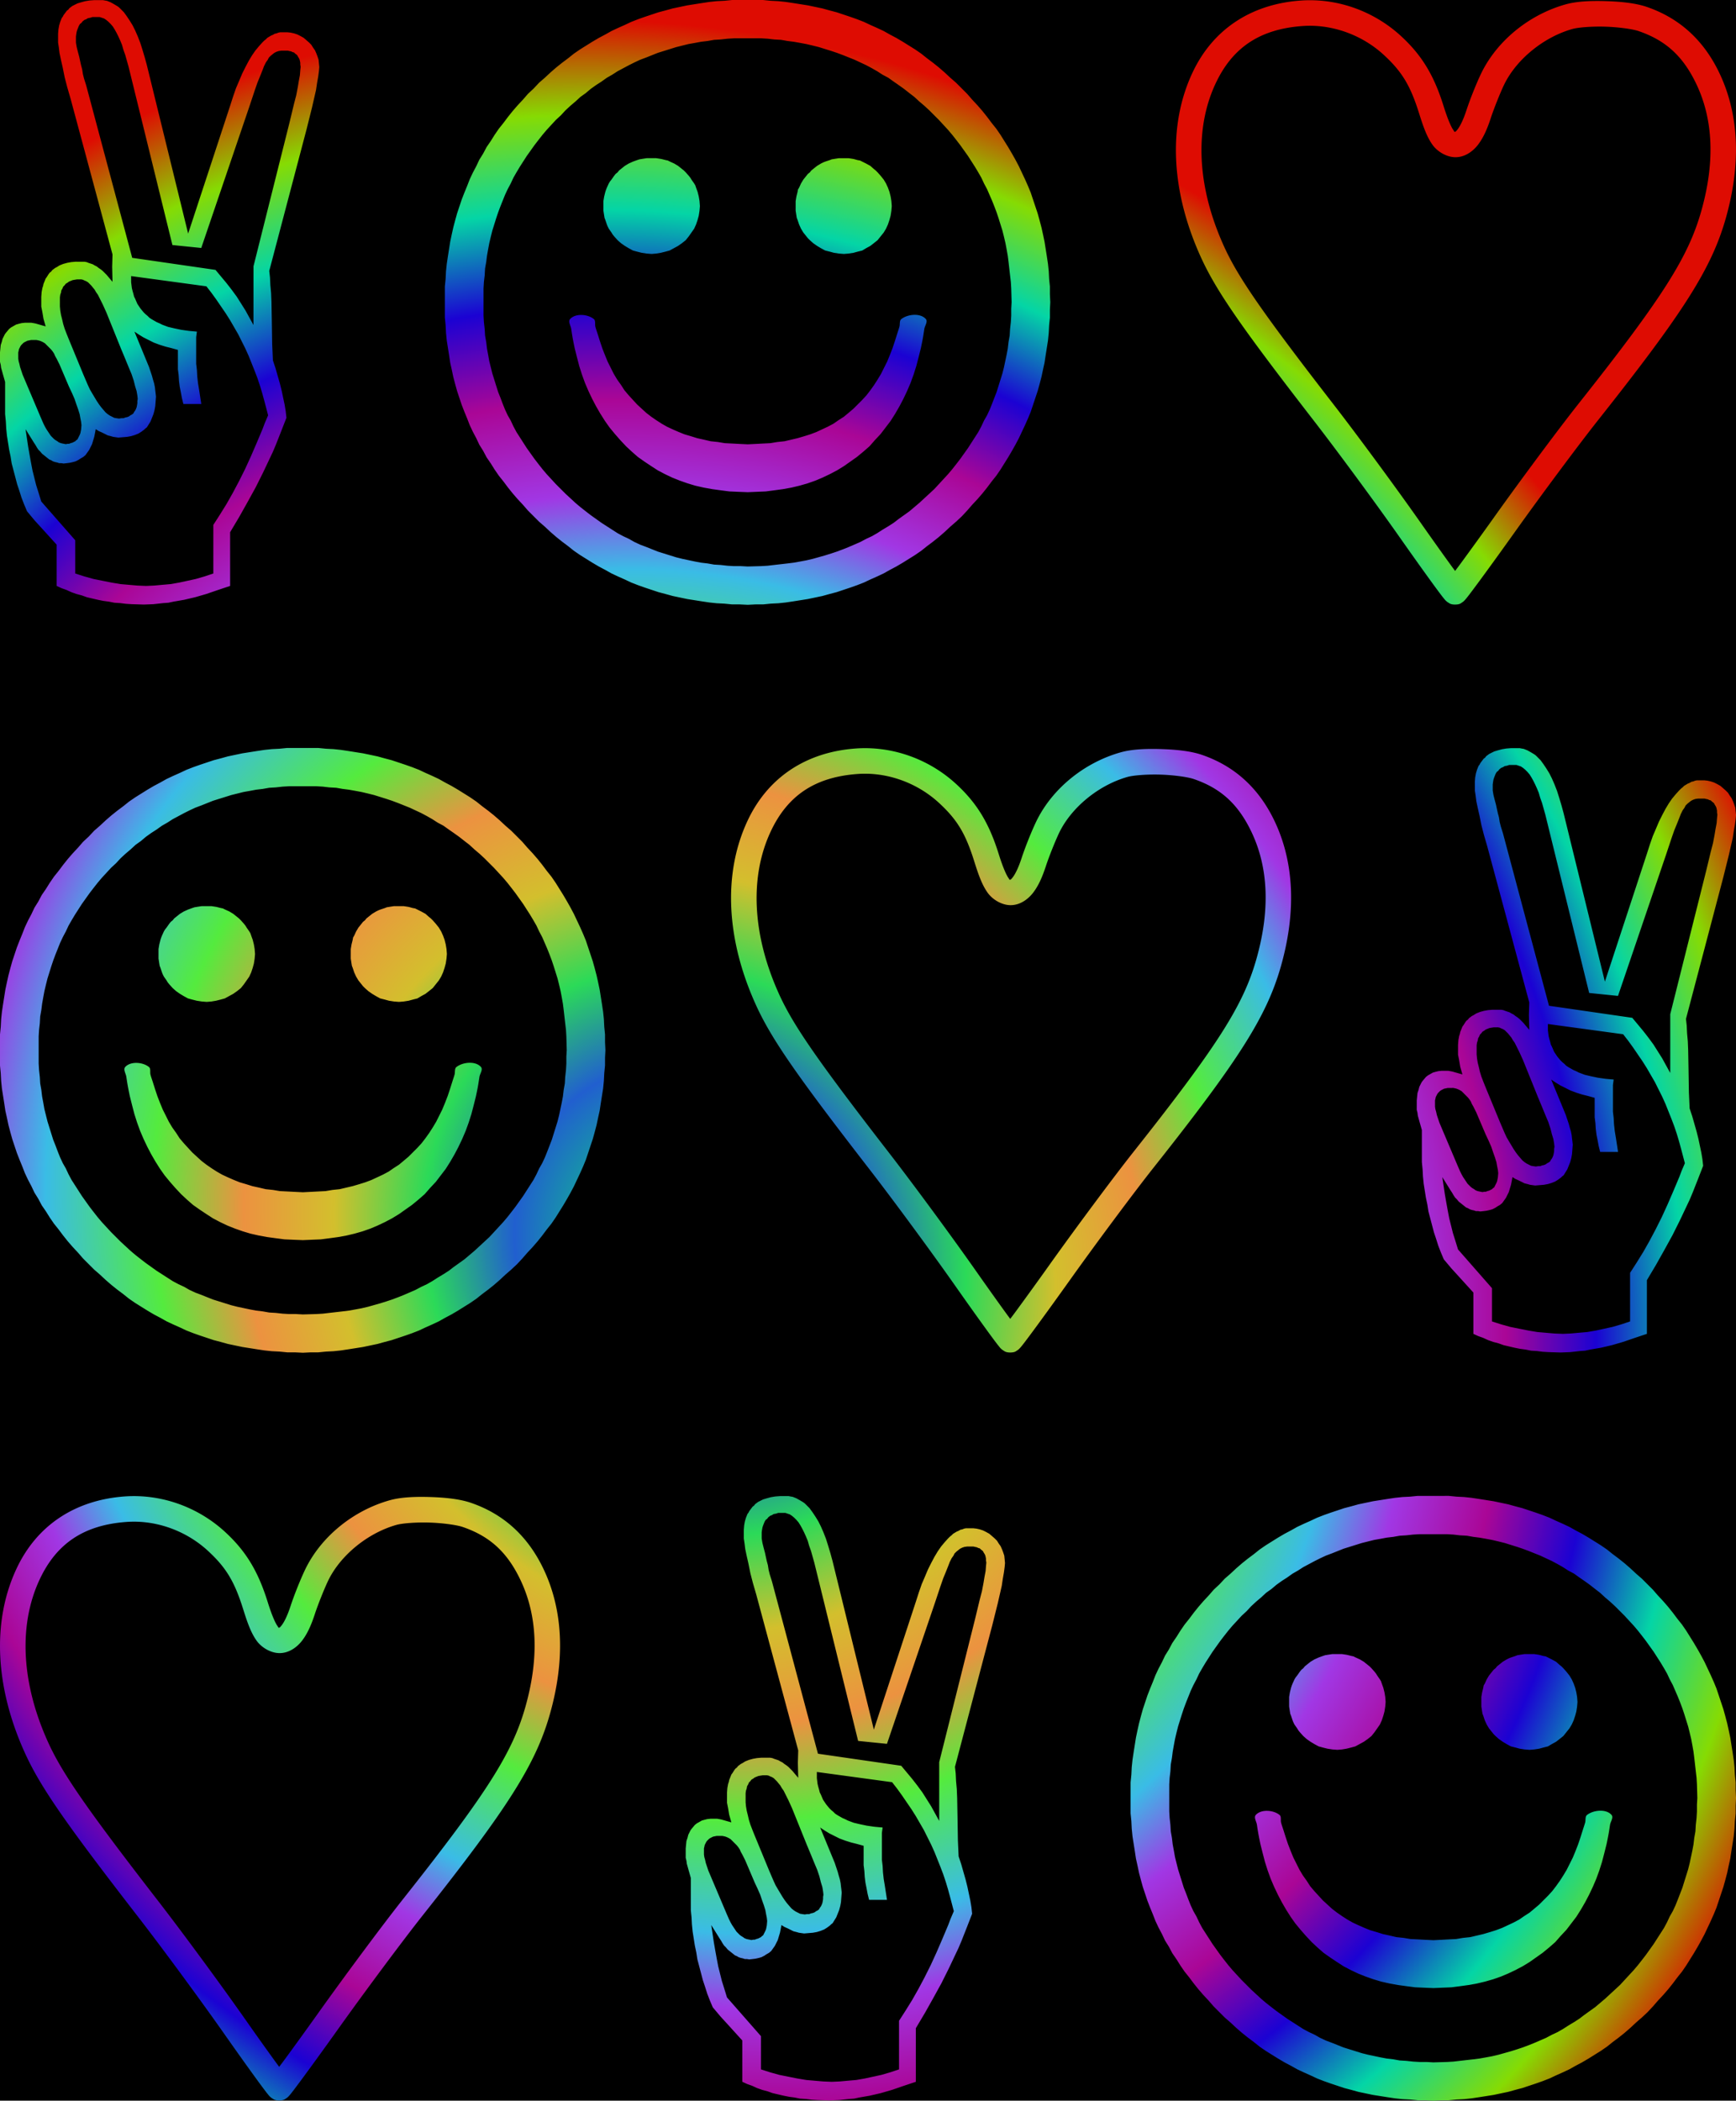 <svg xmlns="http://www.w3.org/2000/svg" viewBox="0 0 573.75 694.13"><defs><radialGradient id="a" gradientUnits="userSpaceOnUse" cy="238.2" cx="169.41" gradientTransform="matrix(.839 -.509 .567 .934 -47.555 571.34)" r="382.5"><stop offset="0" stop-color="#82c215"/><stop offset=".077" stop-color="#10bb8e"/><stop offset=".154" stop-color="#215fcf"/><stop offset=".231" stop-color="#2bda58"/><stop offset=".308" stop-color="#d3bf2d"/><stop offset=".385" stop-color="#ec9240"/><stop offset=".462" stop-color="#54eb3e"/><stop offset=".554" stop-color="#3abce6"/><stop offset=".615" stop-color="#a137e4"/><stop offset=".692" stop-color="#aa0696"/><stop offset=".769" stop-color="#1b02d3"/><stop offset=".846" stop-color="#04d5a6"/><stop offset=".923" stop-color="#86db03"/><stop offset="1" stop-color="#de0c02"/></radialGradient></defs><path fill-rule="evenodd" d="M0 0h573.75v694.13H0z"/><path d="M473.77 988.18l-2.658-.127h-2.531l-2.531-.253-2.531-.126-2.405-.253-2.531-.38-2.405-.38-2.405-.38-2.404-.506-2.405-.506-2.278-.633-2.405-.633-2.278-.759-2.278-.76-2.152-.759-2.278-.886-2.151-1.012-2.278-1.013-2.152-1.012-2.025-1.14-2.152-1.138-2.151-1.266-2.025-1.265-2.025-1.266-2.025-1.392-1.898-1.519-2.025-1.519-1.899-1.518-1.898-1.646-1.899-1.772-1.898-1.645-1.772-1.772-1.898-1.898-1.646-1.899-1.772-1.898-1.645-1.898-1.519-1.899-1.518-2.025-1.52-1.898-1.391-2.025-1.266-2.025-1.392-2.025-1.14-2.152-1.265-2.025-1.012-2.151-1.14-2.152-1.012-2.152-.886-2.278-.886-2.151-.886-2.278-.759-2.278-.76-2.279-.632-2.278-.633-2.404-.506-2.405-.506-2.278-.38-2.531-.38-2.405-.38-2.405-.253-2.531-.126-2.531-.253-2.531v-10.251l.253-2.532.126-2.531.253-2.405.38-2.531.38-2.405.38-2.404.506-2.405.506-2.278.633-2.405.633-2.278.759-2.278.76-2.278.885-2.278.886-2.152.886-2.278 1.013-2.152 1.139-2.151 1.012-2.152 1.266-2.025 1.139-2.151 1.392-2.025 1.266-2.025 1.392-2.025 1.519-1.899 1.518-2.025 1.52-1.898 1.644-1.899 1.772-1.898 1.646-1.898 1.898-1.772 1.772-1.899 1.898-1.645 1.899-1.772 1.898-1.645 1.899-1.52 2.025-1.518 1.898-1.519 2.025-1.392 2.025-1.265 2.025-1.266 2.151-1.266 2.152-1.139 2.025-1.139 2.152-1.012 2.278-1.013 2.151-1.012 2.278-.886 2.152-.76 2.278-.759 2.278-.76 2.405-.632 2.278-.633 2.405-.506 2.404-.506 2.405-.38 2.405-.38 2.53-.38 2.406-.253 2.53-.126 2.532-.253H478.832l2.532.253 2.53.126 2.406.253 2.53.38 2.405.38 2.405.38 2.405.506 2.404.506 2.279.633 2.404.633 2.278.759 2.278.76 2.152.759 2.278.886 2.152 1.012 2.278 1.013 2.152 1.012 2.025 1.14 2.151 1.138 2.152 1.266 2.025 1.266 2.025 1.265 2.025 1.392 1.898 1.52 2.025 1.518 1.899 1.519 1.898 1.645 1.898 1.772 1.899 1.645 1.898 1.899 1.772 1.772 1.645 1.898 1.772 1.898 1.646 1.899 1.518 1.898 1.519 2.025 1.519 1.899 1.392 2.025 1.266 2.025 1.265 2.025 1.266 2.151 1.139 2.025 1.139 2.152 1.013 2.151 1.012 2.152 1.013 2.278.885 2.152.76 2.278.76 2.278.759 2.278.632 2.278.633 2.405.506 2.278.507 2.405.38 2.404.379 2.405.38 2.531.253 2.405.126 2.531.254 2.531v2.531l.126 2.658-.126 2.531v2.532l-.254 2.53-.126 2.532-.253 2.531-.38 2.405-.38 2.405-.38 2.53-.506 2.279-.506 2.405-.633 2.404-.632 2.278-.76 2.279-.76 2.278-.759 2.278-.885 2.151-1.013 2.278-1.012 2.152-1.013 2.152-1.14 2.151-1.138 2.025-1.266 2.152-1.265 2.025-1.266 2.025-1.392 2.025-1.519 1.898-1.519 2.025-1.518 1.899-1.646 1.898-1.772 1.898-1.645 1.899-1.772 1.898-1.898 1.772-1.899 1.645-1.898 1.772-1.898 1.646-1.899 1.518-2.025 1.519-1.898 1.519-2.025 1.392-2.025 1.266-2.025 1.265-2.152 1.266-2.151 1.139-2.025 1.139-2.152 1.012-2.278 1.013-2.152 1.012-2.278.886-2.151.76-2.279.76-2.278.758-2.404.633-2.278.633-2.405.506-2.405.507-2.405.38-2.404.379-2.531.38-2.405.253-2.531.126-2.532.253h-2.53zm0-12.656l4.43-.127 2.151-.126 2.152-.253 4.43-.506 2.025-.254 2.151-.38 2.025-.379 2.152-.506 4.05-1.14 2.025-.632 1.898-.633 2.025-.76 1.898-.759 3.797-1.645 1.899-1.012 1.898-.886 1.772-1.013 1.772-1.139 1.898-1.139 1.772-1.14 1.646-1.265 1.771-1.265 1.772-1.266 1.646-1.392 1.645-1.392 1.645-1.519 1.646-1.519 1.645-1.519 1.519-1.645 1.518-1.645 1.52-1.645 1.391-1.646 1.393-1.772 1.265-1.645 1.266-1.772 1.265-1.772 1.14-1.772 1.138-1.771 1.14-1.772 1.012-1.899.886-1.898 1.013-1.772.885-1.898.76-1.899 1.519-3.923.632-2.025.633-2.025.633-2.025.506-2.025.886-4.177.38-2.025.253-2.151.38-2.152.126-2.152.253-2.278.127-2.151v-2.278l.127-2.152-.127-4.556-.127-2.152-.253-2.151-.506-4.43-.253-2.025-.38-2.152-.38-2.025-.506-2.151-.506-2.025-.633-2.025-.633-2.025-.632-1.899-.76-2.025-.76-1.898-1.644-3.797-1.013-1.898-.886-1.899-1.012-1.772-1.14-1.898-1.139-1.772-1.139-1.772-1.265-1.772-1.266-1.772-1.265-1.645-1.393-1.772-1.392-1.645-1.519-1.646-1.518-1.645-1.519-1.519-1.645-1.645-1.646-1.519-1.645-1.392-1.645-1.519-1.646-1.265-1.771-1.392-1.772-1.266-1.646-1.139-1.772-1.266-1.898-1.012-1.772-1.14-1.772-1.012-1.898-1.012-1.899-.886-1.898-.886-1.898-.76-1.899-.759-2.025-.76-1.898-.632-2.025-.633-2.025-.633-2.025-.506-2.152-.506-2.025-.38-2.151-.38-2.025-.253-2.152-.38-2.278-.126-2.152-.253-2.151-.126h-8.986l-2.152.126-2.278.253-2.151.127-2.152.38-2.152.253-2.025.38-2.151.379-2.025.506-2.025.506-2.025.633-2.025.633-2.025.633-1.899.76-1.898.759-2.025.759-1.898.886-1.772.886-1.899 1.012-1.898 1.013-1.772 1.139-1.772 1.012-1.772 1.266-1.772 1.14-1.772 1.265-1.645 1.392-1.772 1.265-1.645 1.52-1.645 1.391-1.646 1.52-1.518 1.644-1.646 1.52-1.518 1.644-1.52 1.646-1.391 1.645-1.393 1.772-1.265 1.645-1.266 1.772-1.265 1.772-1.14 1.772-1.139 1.772-1.139 1.898-1.012 1.772-.886 1.899-1.013 1.898-.886 1.898-.759 1.899-.76 1.898-.759 2.025-.632 1.899-.633 2.025-.633 2.025-.506 2.025-.507 2.151-.38 2.025-.379 2.152-.253 2.025-.38 2.151-.126 2.278-.253 2.152-.127 2.152v8.986l.127 2.151.253 2.278.126 2.152.38 2.151.253 2.152.38 2.025.38 2.152.506 2.025.506 2.025.633 2.025.633 2.025.632 2.025.76 1.898.76 2.025.758 1.898.886 1.899 1.013 1.772.886 1.898 1.012 1.899 1.14 1.771 1.139 1.772 1.139 1.772 1.265 1.772 1.266 1.772 1.265 1.645 1.393 1.772 1.392 1.646 1.519 1.645 1.518 1.645 1.646 1.645 1.518 1.52 1.646 1.518 1.645 1.519 1.645 1.392 1.772 1.392 1.645 1.266 1.772 1.265 1.772 1.266 1.772 1.139 1.772 1.139 1.772 1.14 1.898 1.012 1.899.885 1.772 1.013 1.898.886 2.025.76 3.797 1.518 2.025.633 2.025.633 2.025.633 2.025.506 4.176.886 2.025.38 2.152.253 2.152.38 2.151.126 2.278.253 2.152.126h2.278l2.278.127zm-58.725-81.759c1.74-1.953 5.824-1.658 7.847 0 .665.546.292 1.698.506 2.531.21.814.506 1.603.76 2.405l.759 2.405.76 2.278.885 2.278.886 2.151 1.013 2.025 1.012 2.025 1.139 1.899 1.266 1.772 1.139 1.772 1.392 1.645 1.392 1.519 1.392 1.518 1.52 1.393 1.518 1.392 1.645 1.265 1.646 1.14 1.771 1.139 1.772 1.012 1.899.886 2.025.886 1.898.76 2.152.632 2.025.633 2.278.506 2.151.506 2.405.253 2.278.38 2.531.127 2.405.126 2.658.127 2.53-.127 2.406-.126 2.53-.127 2.279-.38 2.405-.253 2.151-.506 2.152-.506 2.151-.633 2.025-.633 2.025-.76 1.899-.885 1.898-.886 1.898-1.012 1.646-1.14 1.772-1.139 1.518-1.265 1.646-1.392 1.392-1.393 1.519-1.518 1.392-1.52 1.265-1.644 1.266-1.772 1.139-1.772 1.139-1.899 1.013-2.025 1.012-2.025.886-2.151.886-2.278.76-2.278.759-2.405c.253-.802.53-1.596.759-2.405.237-.837-.053-1.996.633-2.531 2.128-1.662 6.342-2.05 8.1 0 .722.842-.334 2.194-.506 3.29-.166 1.056-.318 2.113-.507 3.165-.19 1.058-.633 3.164-.633 3.164l-.759 3.037-.76 2.911-.885 2.784-1.013 2.785-1.139 2.658-1.265 2.657-1.266 2.405-1.392 2.405-1.519 2.405-1.645 2.151-1.645 2.152-1.899 2.025-1.772 2.025-2.025 1.772-2.151 1.771-2.152 1.52-2.152 1.518-2.278 1.392-2.404 1.266-2.405 1.139-2.405 1.012-2.531.886-2.658.76-2.658.633-2.784.506-2.784.38-2.911.38-3.038.126-2.91.126-3.165-.126-2.91-.127-2.911-.38-2.785-.38-2.784-.505-2.785-.633-2.53-.76-2.532-.886-2.531-1.012-2.405-1.14-2.405-1.265-2.151-1.392-2.278-1.519-2.152-1.518-2.025-1.772-1.898-1.772-1.899-2.025-1.772-2.025-1.772-2.152-1.518-2.151-1.52-2.405-1.391-2.405-1.266-2.405-1.265-2.657-1.14-2.658-1.012-2.785-.886-2.784-.76-2.91-.759-3.038s-.442-2.106-.632-3.164a77.66 77.66 0 01-.507-3.164c-.15-1.094-1.114-2.467-.38-3.291zm26.958-21.516l-1.645-.127-1.646-.253-1.518-.38-1.393-.38-1.392-.758-1.265-.76-1.266-.886-1.14-1.012-1.138-1.266-.506-.633-.38-.632-.886-1.266-.38-.76-.253-.632-.253-.76-.253-.759-.253-.633-.127-.76-.253-1.644v-3.165l.253-1.518.38-1.519.253-.76.253-.632.633-1.392.38-.633.506-.633.886-1.266.506-.632.633-.507.506-.632.633-.507.633-.506.633-.506.632-.38.633-.38 1.392-.632 1.393-.507.759-.253.76-.126 1.645-.253H443.522l1.645.253 1.519.38.633.126.76.38 1.391.632.633.38.633.38 1.265 1.012.633.507.633.632 1.013 1.14.506.632.38.633.885 1.266.38.632.253.76.507 1.392.38 1.519.252 1.519.127 1.645-.127 1.519-.253 1.645-.38 1.392-.506 1.519-.633 1.392-.885 1.266-.886 1.265-1.013 1.266-1.266 1.012-1.265.886-1.392.76-1.393.759-1.392.38-1.519.38-1.518.252-1.519.127zm63.534 0l-1.645-.127-1.646-.253-1.392-.38-1.519-.38-1.392-.758-1.265-.76-1.266-.886-1.139-1.012-.633-.633-.506-.633-.506-.633-.507-.632-.38-.633-.379-.633-.633-1.392-.506-1.52-.253-.632-.127-.76-.253-1.645V854.783l.253-1.518.38-1.52.127-.759.38-.632.632-1.393.38-.632.38-.633 1.012-1.266.506-.633.633-.506.506-.633.633-.506.633-.506.633-.506.632-.38.633-.38.76-.38.632-.253 1.52-.506.632-.253.76-.126 1.645-.254H507.056l1.645.254 1.392.38.76.126.759.38 1.266.632 1.392.76 1.139 1.012.633.506.632.633 1.013 1.14.506.632.506.633.38.633.38.633.633 1.392.506 1.392.38 1.519.253 1.518.126 1.646-.126 1.518-.253 1.646-.38 1.392-.506 1.519-.633 1.392-.76 1.265-1.012 1.266-1.013 1.266-1.265 1.012-1.14.886-1.391.76-1.266.759-1.519.38-1.392.38-1.645.252zm-202.85 91.949v17.747l-3.984 1.328-3.864 1.328-3.742 1.087-3.622.845-3.501.603-1.69.363-1.69.12-3.26.362-3.14.121-3.983-.12-1.932-.121-1.932-.242-1.932-.12-1.81-.363-1.812-.241-1.81-.362-3.622-.845-1.69-.604-1.812-.483-1.69-.604-1.57-.724-1.69-.604-1.569-.724v-13.643l-4.709-5.191-2.535-2.777-2.535-3.018-.966-2.294-.845-2.173-.724-2.294-.725-2.173-.603-2.294-.604-2.294-.604-2.294-.362-2.294-.483-2.294-.362-2.294-.362-2.294-.242-2.414-.12-2.294-.242-2.415v-10.624l-.724-2.535-.604-2.174-.12-.965-.242-.966V904.797l.12-1.207.121-1.207.363-1.086.241-.966.483-.966.241-.483.242-.362.603-.725.604-.724.604-.483.845-.483.845-.483.845-.241.966-.242 1.087-.12h2.173l1.328.241 3.38.966-.724-2.535-.362-2.173-.363-1.811v-3.26l.121-1.57.242-1.328.241-.724.12-.604.484-1.207.241-.604.362-.483.604-.965.362-.483.483-.363.362-.482.483-.363.483-.362.483-.241.966-.604.603-.241.604-.242 1.328-.362 1.328-.242 1.449-.12H254.515l.725.12.603.242.725.241.724.242.604.362.724.362.604.483.724.483.604.483.604.604.724.724.604.724 1.328 1.57-.121-4.95.12-4.105-13.883-51.552-1.087-3.742-.845-3.26-.604-3.018-.603-2.656-.483-2.294-.242-1.932-.241-1.57V799.522l.12-1.449.242-1.328.362-1.207.483-1.207.362-.483.242-.483.724-.966.362-.483.483-.362.362-.483.483-.362.483-.362.483-.242 1.207-.604 1.208-.362 1.328-.362 1.449-.241 1.57-.121H260.672l.603.12.725.121.603.242.604.241 1.087.604.603.362.604.362.483.362.483.483.603.604.483.483.966 1.328.966 1.449.966 1.57.845 1.69.845 1.931.845 2.173.724 2.294.725 2.415.724 2.656 13.642 55.657 13.884-42.256.966-3.018.966-2.777 1.087-2.535.965-2.294 1.087-2.173 1.087-2.053 1.086-1.81 1.087-1.57 1.207-1.45 1.087-1.206.603-.604.604-.483.483-.483.604-.362.603-.362.604-.242.603-.362.604-.12.604-.242.603-.12h2.415l1.087.12 1.086.241 1.087.362.966.483 1.086.604.845.724.966.846.725.724.603.966.604.845.483 1.086.362.966.362 1.087.121 1.207.12 1.207-.12 1.328-.241 1.811-.363 2.053-.362 2.414-1.328 5.795-1.81 7.244-12.315 46.723.242 2.173.12 2.536.242 2.656.12 2.897.121 6.52.121 7.485.241 5.312.846 2.535.724 2.536.724 2.535.604 2.415.483 2.293.483 2.294.362 2.173.241 2.174-1.69 4.346-1.81 4.588-.967 2.294-1.086 2.293-2.173 4.588-2.415 4.83-2.656 4.829-2.777 4.95-3.018 5.07zm-19.075-94.894l-14.488-58.916-1.087-3.863-.603-1.69-.483-1.69-.604-1.45-.603-1.328-.604-1.207-.604-1.087-.603-.965-.725-.845-.724-.725-.725-.603-.724-.483-.724-.242-.363-.12-.362-.121H257.172l-.725.241-.724.12-.604.363-.603.242-.604.482-.362.483-.483.363-.362.603-.242.604-.241.604-.242.724-.12.724-.121.845v2.053l.241 1.449.362 1.448.483 1.811.363 1.69.241 1.087.362 1.328.242 1.57.362 1.449.724 2.293 15.212 56.985 27.526 3.985 1.811 2.173 1.811 2.173 1.69 2.173 1.69 2.294 1.45 2.294 1.448 2.294 1.328 2.414 1.328 2.415v-19.438l11.832-47.205 1.57-6.52.724-2.776.483-2.536.362-2.173.362-1.931.121-1.57.12-1.207-.12-.725v-.603l-.12-.604-.121-.483-.242-.483-.241-.362-.242-.483-.241-.241-.483-.363-.362-.362-.483-.12-.483-.242-.604-.12-.483-.121h-2.173l-.845.12-.724.242-.725.362-.603.483-.604.483-.604.603-.362.725-.603.845-.604 1.207-.604 1.57-.724 1.81-.845 2.053-.845 2.415-1.932 5.795-15.816 46.48-9.538-.965zm13.522 92.479l2.173-3.38 2.173-3.502 2.053-3.621 2.052-3.864 2.052-4.105 1.932-4.225 1.932-4.467 1.931-4.588.725-1.932 1.086-2.535-1.207-4.588-.724-2.656-.725-2.414-.845-2.536-.966-2.535-.965-2.415-.966-2.414-1.087-2.415-1.207-2.414-1.207-2.415-1.328-2.294-1.328-2.294-1.45-2.294-1.569-2.294-1.57-2.293-1.569-2.174-1.69-2.173-24.87-3.38v2.052l.242 1.932.241.966.241.845.242.966.362.724.362.845.362.845.483.725.483.724.483.604.604.724.604.604.724.604.604.603.724.483 1.69.966.845.362.966.483 1.932.724 2.052.483 2.294.483 2.535.362 2.657.242-.242 1.81v8.814l.242 2.053.12 2.173.242 2.173.362 2.173.724 4.708h-5.916l-.482-1.931-.363-1.932-.362-1.811-.241-1.932-.121-1.931-.241-1.932v-6.399l-2.174-.603-1.931-.483-1.932-.604-1.932-.724-1.69-.845-1.69-.846-1.57-.965-1.448-.966 4.829 11.71.966 2.898.362 1.328.362 1.208.241 1.207.121 1.086.12.966.122 1.087-.121 1.57-.12 1.569-.242 1.328-.363 1.328-.482 1.207-.483 1.207-.604.966-.604.966-.483.362-.362.363-.966.724-.965.604-1.208.482-1.207.363-1.328.241-1.449.12-1.449.122-.845-.121-.845-.12-.845-.242-.966-.242-.966-.483-.965-.483-1.087-.483-.966-.603-.241 1.328-.242 1.207-.362 1.207-.362 1.208-.483.966-.483.965-.604.845-.603.846-.725.603-.845.483-.724.483-.966.483-.845.241-1.087.242-.966.12-1.086.121-.725-.12h-.724l-.724-.242-.604-.12-.724-.242-.604-.362-.604-.242-.603-.483-.604-.482-.604-.483-.603-.483-.604-.725-.604-.603-.483-.725-.482-.845-.483-.724-2.777-4.467.845 5.674.483 2.777.483 2.656.483 2.535.603 2.415.604 2.414.724 2.294.966 3.14 11.228 12.796v10.986l3.019.966 3.018.845 3.018.604 3.018.604 2.898.483 2.777.241 2.776.241 2.898.121 2.656-.12 2.656-.242 2.777-.241 2.777-.483 2.776-.604 2.777-.604 2.898-.845 2.897-.966v-16.057zm-30.303-57.709l-5.07-12.556-1.208-2.656-1.087-2.173-.483-.966-.603-.845-.483-.845-.604-.725-.483-.603-.603-.604-.483-.483-.604-.362-.604-.242-.482-.241-.604-.12H252.102l-.725.12-.724.12-.604.242-.603.242-.483.362-.604.362-.362.483-.483.483-.241.604-.363.603-.12.725-.242.724-.12.845v3.018l.12 1.328.242 1.45.362 1.448.362 1.57.483 1.569.604 1.57.724 1.81 4.83 11.711.724 1.69.724 1.69.724 1.57.846 1.45.724 1.206.724 1.208.725 1.086.724.966.724.845.725.845.724.604.725.483.724.362.724.362.725.121.845.12.724-.12h.725l.603-.241.604-.121.604-.242.482-.362.483-.241.483-.362.242-.483.362-.483.241-.483.242-.604.12-.603.121-.725v-.724l.121-.725-.12-1.086-.242-1.449-.483-1.57-.483-1.931-.724-2.173-.966-2.294-1.087-2.656-1.207-2.898zm-17.385 12.073l-3.139-7.364-.966-1.932-.483-.845-.362-.845-.483-.725-.483-.603-.603-.604-.483-.483-.483-.483-.483-.483-.604-.362-.483-.242-.603-.241-.483-.12-.604-.121h-1.811l-.604.12-.603.121-.483.241-.483.242-.362.241-.362.363-.363.362-.241.362-.242.483-.241.483-.12.603-.122.483v2.053l.121.845.242.845.241 1.087.845 2.535 1.328 3.139 4.709 11.107.845 1.932.483.965.483.846.483.724.483.724.482.725.604.603.483.483.483.362.604.363.483.362.603.241.483.121.604.12.603.122.604-.121h.483l.604-.242.483-.12.482-.242.483-.241.363-.363.362-.241.241-.483.242-.483.241-.483.242-.603.241-1.208.12-1.448-.12-1.087-.241-1.207-.242-1.328-.483-1.57-.603-1.69-.604-1.811-.845-1.932-.966-2.052zm-203.72-127.71a42.87 42.87 0 00-4.535.088c-16.402 1.193-29.017 9.551-35.72 23.836-8.256 17.6-7.032 39.403 2.778 60.96 5.093 11.193 13.493 23.254 37.336 54.036 7.645 9.87 20.458 27.248 28.318 38.443 3.97 5.654 7.632 10.793 10.354 14.537a283.343 283.343 0 003.305 4.482c.413.543.746.965 1.037 1.319.145.176.267.343.457.545a4.895 4.895 0 001.02.808c.315.19.721.615 2.18.615 1.589 0 1.944-.46 2.25-.65s.45-.307.562-.404c.224-.194.311-.305.404-.405.186-.198.322-.359.475-.544.306-.372.656-.819 1.107-1.407a347.504 347.504 0 003.639-4.886c3-4.078 7.048-9.676 11.443-15.838 8.723-12.232 21.19-28.97 27.527-36.967 28.056-35.413 37.342-49.89 42.064-66.498 5.066-17.816 4.486-34.233-2.127-48.076-5.15-10.78-13.123-18.081-23.941-21.797-3.675-1.263-8.471-1.757-13.43-1.916-4.959-.16-9.732.027-13.447 1.072-12.14 3.415-22.846 12.147-28.037 23.115-1.55 3.274-3.578 8.358-4.729 11.883-1.005 3.077-2.072 5.207-2.865 6.24-.793 1.034-.857.826-.756.826-.587 0-.052.398-.756-.615-.704-1.012-1.849-3.61-3.181-7.875-3.164-10.123-7.154-16.74-14.01-23.062-7.899-7.283-18.186-11.512-28.723-11.865zm-.299 8.438c8.468.296 16.915 3.736 23.31 9.632 5.995 5.529 8.765 10.091 11.671 19.39 1.42 4.543 2.566 7.655 4.307 10.16 1.74 2.504 4.9 4.236 7.681 4.236 3.043 0 5.704-1.85 7.453-4.131 1.75-2.28 3.025-5.153 4.202-8.754.976-2.99 3.03-8.148 4.324-10.881 3.965-8.378 13.013-15.892 22.693-18.615 1.848-.52 6.461-.899 10.898-.756 4.437.143 9.038.796 10.969 1.459 8.94 3.07 14.669 8.275 19.055 17.455 5.585 11.692 6.27 25.755 1.617 42.117-4.285 15.071-12.63 28.335-40.553 63.58-6.546 8.263-18.957 24.957-27.773 37.318a1373.864 1373.864 0 01-11.373 15.732c-.683.928-1.076 1.43-1.635 2.18-.428-.582-.695-.93-1.195-1.617-2.68-3.689-6.318-8.792-10.266-14.414-7.974-11.357-20.757-28.721-28.547-38.777-23.775-30.694-31.751-42.293-36.334-52.365-9.034-19.853-9.79-39.022-2.813-53.895 5.586-11.906 14.637-17.963 28.688-18.984a33.652 33.652 0 013.622-.07zm498.87-79.822V734.8l-3.984 1.328-3.863 1.327-3.743 1.087-3.622.845-3.501.604-1.69.362-1.69.12-3.26.363-3.14.12-3.983-.12-1.932-.12-1.932-.242-1.931-.12-1.811-.363-1.811-.242-1.811-.362-3.622-.845-1.69-.604-1.811-.482-1.69-.604-1.57-.725-1.69-.603-1.57-.725v-13.643l-4.708-5.19-2.536-2.778-2.535-3.018-.966-2.294-.845-2.173-.724-2.294-.725-2.173-.603-2.294-.604-2.294-.604-2.294-.362-2.294-.483-2.294-.362-2.294-.362-2.293-.242-2.415-.12-2.294-.242-2.415v-10.624l-.724-2.535-.604-2.173-.12-.966-.242-.966V657.652l.12-1.207.122-1.208.362-1.086.241-.966.483-.966.242-.483.241-.362.604-.724.603-.725.604-.483.845-.483.845-.482.845-.242.966-.241 1.087-.121h2.173l1.328.241 3.38.966-.724-2.535-.362-2.173-.363-1.811v-3.26l.121-1.57.242-1.327.241-.725.12-.603.484-1.208.241-.603.362-.483.604-.966.362-.483.483-.362.362-.483.483-.362.483-.363.483-.241.966-.604.604-.241.603-.242 1.328-.362 1.328-.241 1.45-.121h2.897l.724.12.604.242.724.242.724.241.604.362.724.363.604.482.724.483.604.483.604.604.724.724.604.725 1.328 1.57-.12-4.95.12-4.106-13.884-51.552-1.087-3.742-.845-3.26-.604-3.018-.603-2.656-.483-2.294-.242-1.932-.241-1.57V552.376l.12-1.449.242-1.328.362-1.207.483-1.207.362-.483.242-.483.724-.966.362-.483.483-.362.363-.483.483-.362.482-.362.483-.242 1.208-.603 1.207-.363 1.328-.362 1.449-.241 1.57-.12H502.282l.603.12.725.12.603.242.604.241 1.087.604.603.362.604.363.483.362.483.483.603.603.483.483.966 1.328.966 1.449.966 1.57.845 1.69.845 1.931.845 2.174.725 2.293.724 2.415.724 2.656 13.642 55.657 13.884-42.256.966-3.018.966-2.777 1.087-2.535.966-2.294 1.086-2.173 1.087-2.053 1.086-1.81 1.087-1.57 1.207-1.449 1.087-1.207.603-.604.604-.483.483-.483.604-.362.603-.362.604-.242.604-.362.603-.12.604-.242.604-.12H563.25l1.087.12 1.086.242 1.087.362.966.483 1.086.603.846.725.965.845.725.724.603.966.604.845.483 1.087.362.966.362 1.086.121 1.207.12 1.208-.12 1.328-.241 1.81-.363 2.053-.362 2.415-1.328 5.795-1.81 7.244-12.315 46.723.242 2.173.12 2.535.242 2.656.12 2.898.121 6.519.121 7.485.242 5.312.845 2.536.724 2.535.724 2.535.604 2.415.483 2.294.483 2.294.362 2.173.242 2.173-1.69 4.346-1.812 4.588-.965 2.294-1.087 2.294-2.173 4.587-2.415 4.83-2.656 4.829-2.777 4.95-3.018 5.07zm-19.075-94.894l-14.488-58.916-1.086-3.864-.604-1.69-.483-1.69-.604-1.45-.603-1.327-.604-1.207-.604-1.087-.603-.966-.725-.845-.724-.724-.724-.604-.725-.483-.724-.241-.362-.121-.363-.12H498.782l-.725.24-.724.121-.604.363-.603.241-.604.483-.362.483-.483.362-.362.604-.242.603-.241.604-.242.724-.12.725-.121.845v2.052l.241 1.45.363 1.448.483 1.81.362 1.691.241 1.087.362 1.328.242 1.57.362 1.448.724 2.294 15.212 56.985 27.526 3.984 1.811 2.173 1.811 2.173 1.69 2.173 1.69 2.294 1.45 2.294 1.448 2.294 1.328 2.415 1.328 2.414v-19.438l11.832-47.205 1.57-6.52.724-2.776.483-2.535.362-2.173.363-1.932.12-1.57.121-1.207-.12-.724v-.604l-.121-.603-.121-.483-.242-.483-.241-.362-.241-.483-.242-.242-.483-.362-.362-.362-.483-.121-.483-.241-.604-.121-.482-.12h-2.174l-.845.12-.724.241-.724.362-.604.483-.604.483-.603.604-.363.724-.603.845-.604 1.208-.604 1.57-.724 1.81-.845 2.053-.845 2.414-1.932 5.795-15.816 46.481-9.538-.966zm13.522 92.479l2.173-3.38 2.173-3.502 2.053-3.622 2.052-3.863 2.053-4.105 1.931-4.226 1.932-4.467 1.932-4.587.724-1.932 1.087-2.535-1.208-4.588-.724-2.656-.724-2.415-.846-2.535-.965-2.535-.966-2.415-.966-2.415-1.087-2.414-1.207-2.415-1.207-2.414-1.328-2.294-1.328-2.294-1.449-2.294-1.57-2.294-1.569-2.294-1.57-2.173-1.69-2.173-24.87-3.38v2.052l.242 1.932.241.965.242.845.241.966.362.725.362.845.363.845.483.724.483.725.482.603.604.725.604.603.724.604.604.604.724.483 1.69.965.845.363.966.483 1.932.724 2.052.483 2.294.483 2.536.362 2.656.241-.242 1.811v8.814l.242 2.052.12 2.173.242 2.173.362 2.173.724 4.709h-5.915l-.483-1.932-.362-1.931-.363-1.811-.241-1.932-.12-1.932-.242-1.932v-6.398l-2.173-.604-1.932-.483-1.932-.603-1.932-.725-1.69-.845-1.69-.845-1.57-.966-1.448-.966 4.829 11.711.966 2.898.362 1.328.362 1.207.242 1.207.12 1.087.121.966.12 1.086-.12 1.57-.12 1.57-.242 1.327-.362 1.328-.483 1.208-.483 1.207-.604.966-.603.966-.483.362-.363.362-.965.724-.966.604-1.208.483-1.207.362-1.328.242-1.449.12-1.448.121-.846-.12-.845-.121-.845-.242-.966-.241-.965-.483-.966-.483-1.087-.483-.966-.604-.241 1.328-.242 1.208-.362 1.207-.362 1.207-.483.966-.483.966-.604.845-.603.845-.725.604-.845.483-.724.483-.966.482-.845.242-1.087.241-.965.121-1.087.12-.724-.12h-.725l-.724-.241-.604-.121-.724-.242-.604-.362-.604-.241-.603-.483-.604-.483-.603-.483-.604-.483-.604-.724-.603-.604-.483-.724-.483-.845-.483-.725-2.777-4.467.845 5.675.483 2.776.483 2.656.483 2.536.604 2.414.603 2.415.725 2.294.965 3.139 11.228 12.797v10.986l3.019.966 3.018.845 3.018.603 3.018.604 2.898.483 2.777.241 2.777.242 2.897.12 2.656-.12 2.656-.242 2.777-.241 2.777-.483 2.777-.604 2.776-.603 2.898-.845 2.897-.966v-16.057zm-30.303-57.71l-5.07-12.556-1.208-2.656-1.086-2.173-.483-.966-.604-.845-.483-.845-.604-.724-.482-.604-.604-.604-.483-.482-.604-.363-.603-.241-.483-.242-.604-.12H493.712l-.724.12-.725.121-.603.242-.604.241-.483.362-.604.362-.362.483-.483.483-.241.604-.362.604-.121.724-.242.724-.12.845v3.019l.12 1.328.242 1.449.362 1.448.362 1.57.483 1.57.604 1.569.724 1.81 4.83 11.712.724 1.69.724 1.69.725 1.57.845 1.448.724 1.208.724 1.207.725 1.087.724.965.725.846.724.845.724.603.725.483.724.362.725.363.724.12.845.121.724-.12h.725l.603-.242.604-.12.604-.242.483-.362.483-.242.482-.362.242-.483.362-.483.242-.483.241-.604.12-.603.122-.725v-.724l.12-.724-.12-1.087-.242-1.449-.483-1.57-.483-1.93-.724-2.174-.966-2.294-1.087-2.656-1.207-2.898zm-17.385 12.073l-3.139-7.364-.966-1.932-.483-.845-.362-.845-.483-.724-.483-.604-.603-.604-.483-.483-.483-.482-.483-.483-.604-.363-.483-.241-.603-.241-.483-.121-.604-.12H478.5l-.603.12-.604.12-.483.242-.483.241-.362.242-.362.362-.362.362-.242.362-.241.483-.242.483-.12.604-.121.483V659.705l.12.845.242.846.241 1.086.845 2.535 1.328 3.14 4.709 11.106.845 1.932.483.966.483.845.483.724.483.725.483.724.603.604.483.483.483.362.604.362.483.362.603.242.483.12.604.121.604.121.603-.12h.483l.604-.242.483-.12.483-.242.483-.242.362-.362.362-.241.241-.483.242-.483.241-.483.242-.604.241-1.207.121-1.449-.12-1.087-.242-1.207-.242-1.328-.483-1.57-.603-1.69-.604-1.81-.845-1.932-.966-2.053zm-203.72-127.71a42.87 42.87 0 00-4.535.088c-16.402 1.193-29.017 9.552-35.719 23.836-8.257 17.601-7.033 39.403 2.777 60.961 5.093 11.192 13.493 23.253 37.336 54.035 7.645 9.87 20.458 27.248 28.318 38.443 3.97 5.654 7.633 10.793 10.354 14.537a283.343 283.343 0 003.305 4.483c.413.543.746.965 1.037 1.318.145.177.267.344.457.545a4.896 4.896 0 001.02.809c.315.189.721.615 2.18.615 1.589 0 1.944-.46 2.25-.65s.45-.308.562-.405c.224-.194.311-.305.404-.404.186-.199.322-.36.475-.545a52.51 52.51 0 001.107-1.406 347.504 347.504 0 003.639-4.887c3-4.077 7.048-9.675 11.443-15.838 8.723-12.232 21.19-28.969 27.527-36.967 28.056-35.413 37.342-49.89 42.064-66.498 5.066-17.816 4.486-34.233-2.127-48.076-5.15-10.779-13.123-18.08-23.941-21.797-3.675-1.262-8.471-1.756-13.43-1.916-4.959-.16-9.732.027-13.447 1.072-12.14 3.416-22.846 12.147-28.037 23.115-1.55 3.274-3.577 8.358-4.729 11.883-1.005 3.078-2.072 5.207-2.865 6.24-.793 1.034-.857.827-.756.827-.587 0-.052.397-.756-.615-.703-1.013-1.848-3.611-3.181-7.875-3.164-10.123-7.154-16.741-14.01-23.062-7.899-7.284-18.186-11.512-28.723-11.865zm-.299 8.438c8.468.296 16.915 3.737 23.31 9.633 5.995 5.528 8.765 10.09 11.671 19.389 1.42 4.544 2.566 7.655 4.307 10.16 1.74 2.504 4.9 4.236 7.682 4.236 3.042 0 5.703-1.85 7.453-4.13 1.75-2.281 3.025-5.153 4.2-8.755.977-2.99 3.031-8.147 4.325-10.88 3.966-8.379 13.013-15.893 22.693-18.616 1.848-.52 6.461-.899 10.898-.756 4.437.143 9.039.796 10.97 1.46 8.939 3.07 14.668 8.275 19.054 17.454 5.585 11.692 6.27 25.755 1.617 42.117-4.285 15.071-12.63 28.335-40.553 63.58-6.546 8.263-18.957 24.957-27.773 37.318a1373.864 1373.864 0 01-11.373 15.732c-.682.928-1.075 1.43-1.635 2.18-.427-.582-.695-.93-1.195-1.617-2.68-3.688-6.318-8.792-10.266-14.414-7.973-11.357-20.757-28.721-28.547-38.777-23.775-30.694-31.75-42.293-36.334-52.365-9.034-19.853-9.79-39.022-2.812-53.895 5.585-11.906 14.637-17.963 28.688-18.984a33.652 33.652 0 013.62-.07zm-186.93 191.31l-2.657-.127h-2.532l-2.53-.253-2.532-.126-2.405-.253-2.53-.38-2.406-.38-2.404-.38-2.405-.506-2.405-.506-2.278-.633-2.405-.633-2.278-.759-2.278-.76-2.151-.759-2.278-.886-2.152-1.012-2.278-1.013-2.152-1.012-2.025-1.14-2.151-1.138-2.152-1.266-2.025-1.265-2.025-1.266-2.025-1.392-1.898-1.519-2.025-1.519-1.898-1.519-1.899-1.645-1.898-1.772-1.899-1.645-1.772-1.772-1.898-1.898-1.645-1.899-1.772-1.898-1.645-1.899-1.52-1.898-1.518-2.025-1.519-1.898-1.392-2.025-1.266-2.025-1.392-2.025-1.139-2.152-1.265-2.025-1.013-2.152-1.139-2.151-1.012-2.152-.886-2.28-.886-2.15-.886-2.27-.76-2.28-.759-2.28-.633-2.28-.632-2.4-.507-2.41-.506-2.28-.38-2.53-.38-2.4-.379-2.41-.253-2.53-.127-2.53-.253-2.53V635.87l.253-2.531.127-2.532.253-2.404.38-2.532.38-2.404.379-2.405.506-2.405.507-2.278.632-2.404.633-2.279.76-2.278.759-2.278.886-2.278.886-2.151.886-2.279 1.012-2.151 1.14-2.152 1.012-2.151 1.265-2.025 1.14-2.152 1.392-2.025 1.265-2.025 1.392-2.025 1.52-1.898 1.518-2.025 1.519-1.899 1.645-1.898 1.772-1.899 1.645-1.898 1.899-1.772 1.771-1.898 1.899-1.646 1.898-1.771 1.899-1.646 1.898-1.519 2.025-1.518 1.898-1.519 2.025-1.392 2.025-1.266 2.025-1.265 2.152-1.266 2.152-1.139 2.025-1.14 2.151-1.012 2.278-1.012 2.152-1.013 2.278-.886 2.151-.759 2.278-.76 2.279-.759 2.404-.632 2.278-.633 2.405-.507 2.405-.506 2.404-.38 2.405-.38 2.531-.379 2.405-.253 2.531-.127 2.531-.253h10.251l2.532.253 2.531.127 2.405.253 2.531.38 2.405.38 2.405.38 2.404.505 2.405.507 2.278.633 2.405.632 2.278.76 2.278.76 2.152.758 2.278.886 2.151 1.013 2.278 1.012 2.152 1.013 2.025 1.139 2.151 1.14 2.152 1.265 2.025 1.265 2.025 1.266 2.025 1.392 1.898 1.519 2.025 1.518 1.899 1.52 1.898 1.645 1.899 1.771 1.898 1.646 1.899 1.898 1.771 1.772 1.646 1.898 1.772 1.899 1.645 1.898 1.519 1.899 1.518 2.025 1.52 1.898 1.391 2.025 1.266 2.025 1.266 2.025 1.265 2.152 1.14 2.025 1.138 2.151 1.013 2.152 1.012 2.151 1.013 2.279.886 2.151.76 2.278.759 2.278.759 2.278.633 2.279.633 2.404.506 2.278.506 2.405.38 2.405.38 2.404.38 2.532.252 2.404.127 2.532.253 2.53v2.532l.126 2.658-.126 2.531v2.531l-.253 2.531-.127 2.532-.253 2.53-.38 2.405-.38 2.405-.379 2.531-.506 2.279-.506 2.404-.633 2.405-.633 2.278-.76 2.278-.759 2.278-.76 2.278-.885 2.152-1.013 2.278-1.012 2.152-1.013 2.151-1.139 2.152-1.139 2.025-1.265 2.151-1.266 2.025-1.266 2.025-1.392 2.025-1.519 1.899-1.518 2.025-1.52 1.898-1.644 1.899-1.772 1.898-1.646 1.898-1.772 1.899-1.898 1.772-1.898 1.645-1.899 1.772-1.898 1.645-1.899 1.519-2.025 1.519-1.898 1.519-2.025 1.392-2.025 1.265-2.025 1.266-2.152 1.266-2.151 1.139-2.025 1.139-2.152 1.012-2.278 1.013-2.151 1.012-2.278.886-2.152.76-2.278.759-2.278.76-2.405.632-2.278.633-2.405.506-2.404.506-2.405.38-2.405.38-2.531.38-2.405.252-2.53.127-2.532.253h-2.531zm0-12.656l4.43-.127 2.152-.126 2.151-.253 4.43-.506 2.025-.254 2.152-.38 2.025-.379 2.151-.506 4.05-1.14 2.025-.632 1.899-.633 2.025-.76 1.898-.759 3.797-1.645 1.898-1.012 1.899-.886 1.772-1.013 1.771-1.139 1.899-1.14 1.772-1.138 1.645-1.266 1.772-1.265 1.772-1.266 1.645-1.392 1.645-1.392 1.646-1.52 1.645-1.518 1.645-1.519 1.52-1.645 1.518-1.645 1.519-1.646 1.392-1.645 1.392-1.772 1.266-1.645 1.265-1.772 1.266-1.772 1.139-1.772 1.139-1.772 1.14-1.772 1.012-1.898.885-1.898 1.013-1.772.886-1.899.76-1.898 1.518-3.923.633-2.025.633-2.025.633-2.025.506-2.025.886-4.177.38-2.025.253-2.152.38-2.151.126-2.152.253-2.278.126-2.151v-2.279l.127-2.151-.127-4.556-.126-2.152-.253-2.152-.506-4.43-.254-2.024-.38-2.152-.379-2.025-.506-2.151-.506-2.025-.633-2.025-.633-2.025-.633-1.899-.76-2.025-.759-1.898-1.645-3.797-1.012-1.899-.886-1.898-1.013-1.772-1.139-1.898-1.14-1.772-1.138-1.772-1.266-1.772-1.265-1.772-1.266-1.645-1.392-1.772-1.392-1.645-1.52-1.646-1.518-1.645-1.519-1.519-1.645-1.645-1.645-1.519-1.646-1.392-1.645-1.519-1.645-1.265-1.772-1.392-1.772-1.266-1.645-1.14-1.772-1.265-1.899-1.012-1.771-1.14-1.772-1.012-1.899-1.012-1.898-.886-1.899-.886-1.898-.76-1.898-.759-2.025-.76-1.899-.632-2.025-.633-2.025-.633-2.025-.506-2.151-.506-2.025-.38-2.152-.38-2.025-.253-2.152-.38-2.278-.126-2.151-.253-2.152-.127h-8.986l-2.151.127-2.278.253-2.152.127-2.151.38-2.152.252-2.025.38-2.152.38-2.025.506-2.025.506-2.025.633-2.025.633-2.025.633-1.898.76-1.898.758-2.025.76-1.899.886-1.772.886-1.898 1.012-1.898 1.013-1.772 1.139-1.772 1.012-1.772 1.266-1.772 1.139-1.772 1.266-1.645 1.392-1.772 1.265-1.645 1.52-1.646 1.391-1.645 1.519-1.519 1.645-1.645 1.52-1.519 1.644-1.519 1.646-1.392 1.645-1.392 1.772-1.266 1.645-1.265 1.772-1.266 1.772-1.139 1.772-1.139 1.772-1.139 1.898-1.013 1.772-.885 1.898-1.013 1.899-.886 1.898-.76 1.899-.759 1.898-.759 2.025-.633 1.898-.633 2.025-.632 2.025-.507 2.025-.506 2.152-.38 2.025-.38 2.152-.252 2.025-.38 2.151-.127 2.278-.253 2.152-.126 2.151v8.986l.126 2.152.253 2.278.127 2.152.38 2.151.253 2.152.38 2.025.38 2.151.505 2.025.507 2.025.632 2.025.633 2.025.633 2.025.76 1.899.759 2.025.76 1.898.885 1.899 1.013 1.771.885 1.899 1.013 1.898 1.14 1.772 1.138 1.772 1.14 1.772 1.265 1.772 1.265 1.772 1.266 1.645 1.392 1.772 1.392 1.645 1.52 1.646 1.518 1.645 1.645 1.645 1.519 1.519 1.645 1.519 1.646 1.518 1.645 1.393 1.772 1.392 1.645 1.265 1.772 1.266 1.772 1.266 1.772 1.139 1.772 1.139 1.772 1.139 1.898 1.012 1.898.886 1.772 1.013 1.899.886 2.025.76 3.796 1.518 2.025.633 2.025.633 2.025.632 2.025.507 4.177.886 2.025.38 2.151.252 2.152.38 2.152.127 2.278.253 2.151.126h2.278l2.278.127zm-58.724-81.76c1.74-1.953 5.824-1.658 7.847 0 .666.546.292 1.698.506 2.531.21.814.507 1.603.76 2.405l.76 2.405.759 2.278.885 2.278.886 2.151 1.013 2.025 1.012 2.025 1.14 1.899 1.265 1.772 1.14 1.772 1.391 1.645 1.392 1.519 1.393 1.518 1.518 1.393 1.52 1.392 1.645 1.265 1.645 1.14 1.772 1.139 1.772 1.012 1.898.886 2.025.886 1.898.76 2.152.632 2.025.633 2.278.506 2.152.506 2.404.253 2.278.38 2.532.127 2.404.126 2.658.127 2.531-.127 2.405-.126 2.531-.127 2.278-.38 2.405-.253 2.151-.506 2.152-.506 2.152-.633 2.025-.633 2.025-.76 1.898-.885 1.898-.886 1.899-1.012 1.645-1.14 1.772-1.139 1.519-1.265 1.645-1.392 1.392-1.393 1.519-1.518 1.392-1.52 1.266-1.644 1.265-1.772 1.14-1.772 1.138-1.899 1.013-2.025 1.012-2.025.886-2.151.886-2.278.76-2.278.76-2.405c.252-.802.53-1.596.758-2.405.237-.837-.052-1.996.633-2.531 2.128-1.662 6.342-2.05 8.1 0 .723.842-.334 2.194-.506 3.29-.166 1.056-.317 2.113-.506 3.165-.19 1.058-.633 3.164-.633 3.164l-.76 3.037-.759 2.911-.886 2.784-1.012 2.785-1.14 2.658-1.265 2.657-1.265 2.405-1.393 2.405-1.518 2.405-1.646 2.151-1.645 2.152-1.898 2.025-1.772 2.025-2.025 1.772-2.152 1.772-2.152 1.518-2.151 1.519-2.278 1.392-2.405 1.266-2.405 1.139-2.404 1.012-2.532.886-2.657.76-2.658.633-2.785.506-2.784.38-2.91.38-3.038.126-2.911.126-3.164-.126-2.911-.127-2.911-.38-2.784-.38-2.785-.505-2.784-.633-2.531-.76-2.532-.886-2.53-1.012-2.406-1.14-2.404-1.265-2.152-1.392-2.278-1.519-2.151-1.518-2.025-1.772-1.899-1.772-1.898-2.025-1.772-2.025-1.772-2.152-1.519-2.151-1.519-2.405-1.392-2.405-1.265-2.405-1.266-2.657-1.139-2.658-1.012-2.785-.886-2.784-.76-2.91-.76-3.038s-.441-2.106-.632-3.164a77.66 77.66 0 01-.506-3.164c-.15-1.094-1.114-2.467-.38-3.291zm26.958-21.516l-1.645-.127-1.645-.253-1.519-.38-1.392-.38-1.392-.758-1.266-.76-1.266-.886-1.139-1.012-1.139-1.266-.506-.633-.38-.632-.886-1.266-.38-.76-.252-.632-.254-.76-.253-.759-.253-.633-.126-.76-.253-1.644v-3.165l.253-1.518.38-1.519.252-.76.254-.632.632-1.392.38-.633.506-.633.886-1.266.507-.632.632-.507.507-.632.632-.507.633-.506.633-.506.633-.38.633-.38 1.392-.632 1.392-.507.76-.253.759-.126 1.645-.253h3.165l1.644.253 1.52.38.632.126.76.38 1.392.632.632.38.633.38 1.266 1.012.633.507.632.632 1.013 1.14.506.632.38.633.886 1.266.38.632.253.76.506 1.392.38 1.519.253 1.519.126 1.645-.126 1.519-.253 1.645-.38 1.392-.506 1.519-.633 1.392-.886 1.266-.886 1.265-1.013 1.266-1.265 1.012-1.266.886-1.392.76-1.392.759-1.392.38-1.52.38-1.518.252-1.519.127zm63.534 0l-1.645-.127-1.645-.253-1.392-.38-1.52-.38-1.391-.758-1.266-.76-1.266-.886-1.139-1.012-.633-.633-.506-.633-.506-.633-.506-.632-.38-.633-.38-.633-.632-1.392-.507-1.52-.253-.632-.126-.76-.254-1.645V607.641l.254-1.518.38-1.52.126-.759.38-.632.632-1.393.38-.632.38-.633 1.012-1.266.506-.633.633-.506.506-.633.633-.506.633-.506.633-.506.633-.38.633-.38.759-.38.633-.253 1.518-.506.633-.253.76-.127 1.645-.253H133.394l1.645.253 1.392.38.76.127.76.38 1.265.632 1.392.76 1.14 1.012.632.506.633.633 1.012 1.14.506.632.507.633.38.633.38.632.632 1.393.506 1.392.38 1.519.253 1.518.126 1.646-.126 1.518-.253 1.646-.38 1.392-.506 1.518-.633 1.393-.76 1.265-1.012 1.266-1.012 1.265-1.266 1.013-1.139.886-1.392.76-1.266.759-1.519.38-1.392.379-1.645.253zm302.49-330.96a42.87 42.87 0 00-4.535.088c-16.402 1.193-29.017 9.551-35.719 23.836-8.257 17.6-7.033 39.403 2.777 60.96 5.093 11.193 13.493 23.254 37.336 54.036 7.646 9.87 20.458 27.248 28.318 38.443 3.97 5.654 7.633 10.793 10.354 14.537a283.343 283.343 0 003.305 4.482c.413.543.747.965 1.037 1.319.146.176.267.343.457.545a4.896 4.896 0 001.02.808c.315.19.721.615 2.18.615 1.589 0 1.945-.46 2.25-.65s.45-.307.562-.404c.224-.194.311-.305.404-.405.186-.198.322-.359.475-.544a52.51 52.51 0 001.107-1.407 347.504 347.504 0 003.639-4.886c3-4.078 7.048-9.676 11.443-15.838 8.724-12.232 21.191-28.97 27.527-36.967 28.056-35.413 37.342-49.89 42.064-66.498 5.066-17.816 4.486-34.233-2.127-48.076-5.15-10.78-13.123-18.081-23.941-21.797-3.675-1.263-8.471-1.757-13.43-1.916-4.959-.16-9.732.027-13.447 1.072-12.14 3.415-22.846 12.147-28.037 23.115-1.55 3.274-3.577 8.358-4.728 11.883-1.006 3.077-2.073 5.207-2.866 6.24-.792 1.034-.856.826-.756.826-.587 0-.052.398-.755-.615-.704-1.012-1.85-3.61-3.182-7.875-3.163-10.123-7.154-16.74-14.01-23.062-7.898-7.283-18.186-11.512-28.723-11.865zm-.298 8.438c8.467.296 16.915 3.736 23.309 9.632 5.995 5.529 8.766 10.091 11.672 19.39 1.42 4.543 2.565 7.655 4.306 10.16 1.74 2.504 4.9 4.236 7.682 4.236 3.043 0 5.704-1.85 7.453-4.131 1.75-2.28 3.025-5.153 4.201-8.754.977-2.99 3.03-8.148 4.324-10.881 3.966-8.378 13.013-15.892 22.693-18.615 1.849-.52 6.461-.899 10.898-.756 4.438.143 9.039.796 10.97 1.459 8.939 3.07 14.668 8.275 19.054 17.455 5.586 11.692 6.27 25.755 1.617 42.117-4.285 15.07-12.63 28.335-40.553 63.58-6.545 8.262-18.957 24.957-27.773 37.318a1373.864 1373.864 0 01-11.373 15.732c-.682.928-1.075 1.43-1.634 2.18-.428-.583-.696-.93-1.196-1.618-2.68-3.688-6.318-8.791-10.266-14.414-7.973-11.357-20.757-28.72-28.547-38.777-23.775-30.694-31.75-42.293-36.334-52.365-9.034-19.853-9.79-39.022-2.812-53.895 5.585-11.906 14.637-17.963 28.688-18.984a33.654 33.654 0 013.62-.07zm-186.93 191.31l-2.658-.127h-2.531l-2.532-.253-2.53-.127-2.406-.253-2.53-.38-2.405-.38-2.405-.379-2.405-.506-2.405-.506-2.278-.633-2.404-.633-2.278-.76-2.279-.759-2.151-.76-2.278-.885-2.152-1.013-2.278-1.012-2.151-1.013-2.025-1.139-2.152-1.139-2.152-1.265-2.025-1.266-2.025-1.265-2.025-1.393-1.898-1.518-2.025-1.52-1.898-1.518-1.899-1.645-1.898-1.772-1.899-1.645-1.771-1.772-1.899-1.899-1.645-1.898-1.772-1.899-1.645-1.898-1.52-1.898-1.518-2.025-1.519-1.899-1.392-2.025-1.265-2.025-1.393-2.025-1.139-2.151-1.265-2.025-1.013-2.152-1.139-2.152-1.012-2.151-.886-2.278-.886-2.152-.886-2.278-.76-2.278-.759-2.278-.633-2.278-.633-2.405-.506-2.405-.506-2.278-.38-2.53-.38-2.406-.38-2.404-.252-2.531-.127-2.532-.253-2.53v-10.252l.253-2.531.127-2.532.253-2.404.38-2.532.38-2.404.379-2.405.506-2.405.506-2.278.633-2.404.633-2.279.76-2.278.759-2.278.886-2.278.886-2.151.886-2.279 1.012-2.151 1.14-2.152 1.012-2.151 1.265-2.025 1.14-2.152 1.392-2.025 1.265-2.025 1.392-2.025 1.52-1.898 1.518-2.025 1.519-1.899 1.645-1.898 1.772-1.899 1.645-1.898 1.899-1.772 1.771-1.898 1.899-1.646 1.898-1.771 1.899-1.646 1.898-1.519 2.025-1.518 1.898-1.519 2.025-1.392 2.025-1.266 2.025-1.265 2.152-1.266 2.152-1.14 2.025-1.138 2.151-1.013 2.278-1.012 2.152-1.013 2.278-.886 2.151-.759 2.279-.76 2.278-.759 2.404-.633 2.278-.632 2.405-.507 2.405-.506 2.405-.38 2.404-.38 2.531-.379 2.405-.253 2.531-.127 2.532-.253h10.251l2.531.253 2.531.127 2.405.253 2.531.38 2.405.38 2.405.38 2.404.505 2.405.507 2.278.632 2.405.633 2.278.76 2.278.759 2.152.76 2.278.885 2.151 1.013 2.278 1.012 2.152 1.013 2.025 1.139 2.152 1.139 2.151 1.266 2.025 1.265 2.025 1.266 2.025 1.392 1.899 1.519 2.025 1.518 1.898 1.52 1.898 1.645 1.899 1.771 1.898 1.646 1.899 1.898 1.771 1.772 1.646 1.898 1.772 1.899 1.645 1.898 1.519 1.899 1.518 2.025 1.52 1.898 1.391 2.025 1.266 2.025 1.266 2.025 1.265 2.152 1.14 2.025 1.138 2.151 1.013 2.152 1.012 2.151 1.013 2.279.886 2.151.76 2.278.759 2.278.759 2.278.633 2.279.633 2.404.506 2.278.506 2.405.38 2.405.38 2.404.38 2.532.252 2.404.127 2.532.253 2.53v2.532l.127 2.658-.127 2.53v2.532l-.253 2.531-.127 2.532-.253 2.53-.38 2.405-.38 2.405-.379 2.531-.506 2.278-.506 2.405-.633 2.405-.633 2.278-.76 2.278-.759 2.278-.76 2.278-.885 2.152-1.013 2.278-1.012 2.151-1.013 2.152-1.139 2.152-1.139 2.025-1.265 2.151-1.266 2.025-1.266 2.025-1.392 2.025-1.519 1.899-1.518 2.025-1.52 1.898-1.644 1.898-1.772 1.899-1.646 1.898-1.771 1.899-1.899 1.772-1.898 1.645-1.899 1.772-1.898 1.645-1.898 1.519-2.025 1.519-1.899 1.518-2.025 1.393-2.025 1.265-2.025 1.266-2.151 1.265-2.152 1.14-2.025 1.138-2.152 1.013-2.278 1.012-2.151 1.013-2.278.886-2.152.76-2.278.759-2.278.759-2.405.633-2.278.633-2.405.506-2.404.506-2.405.38-2.405.38-2.531.38-2.405.252-2.53.127-2.532.253h-2.531zm0-12.656l4.43-.127 2.15-.127 2.152-.253 4.43-.506 2.025-.253 2.152-.38 2.025-.38 2.151-.506 4.05-1.139 2.025-.633 1.899-.632 2.025-.76 1.898-.76 3.797-1.644 1.898-1.013 1.899-.886 1.772-1.012 1.772-1.14 1.898-1.138 1.772-1.14 1.645-1.265 1.772-1.266 1.772-1.265 1.645-1.393 1.646-1.392 1.645-1.518 1.645-1.52 1.645-1.518 1.52-1.645 1.518-1.646 1.519-1.645 1.392-1.645 1.392-1.772 1.266-1.645 1.265-1.772 1.266-1.772 1.139-1.772 1.139-1.772 1.14-1.772 1.012-1.898.886-1.899 1.012-1.771.886-1.899.76-1.898 1.518-3.924.633-2.025.633-2.025.633-2.025.506-2.025.886-4.176.38-2.025.253-2.152.38-2.151.126-2.152.253-2.278.127-2.152v-2.278l.126-2.151-.126-4.557-.127-2.151-.253-2.152-.506-4.43-.254-2.024-.38-2.152-.379-2.025-.506-2.152-.506-2.025-.633-2.025-.633-2.025-.633-1.898-.76-2.025-.759-1.898-1.645-3.797-1.012-1.899-.886-1.898-1.013-1.772-1.139-1.898-1.139-1.772-1.139-1.772-1.266-1.772-1.265-1.772-1.266-1.645-1.392-1.772-1.392-1.645-1.519-1.646-1.519-1.645-1.519-1.519-1.645-1.645-1.645-1.519-1.645-1.392-1.646-1.519-1.645-1.266-1.772-1.392-1.772-1.265-1.645-1.14-1.772-1.265-1.898-1.013-1.772-1.139-1.772-1.012-1.899-1.013-1.898-.886-1.898-.886-1.899-.759-1.898-.76-2.025-.759-1.899-.632-2.025-.633-2.025-.633-2.025-.506-2.151-.507-2.025-.38-2.152-.379-2.025-.253-2.151-.38-2.278-.126-2.152-.253-2.152-.127H242.581l-2.152.127-2.278.253-2.152.126-2.151.38-2.152.253-2.025.38-2.152.38-2.025.506-2.025.506-2.025.633-2.025.633-2.025.632-1.898.76-1.898.76-2.025.758-1.899.886-1.772.886-1.898 1.013-1.898 1.012-1.772 1.14-1.772 1.012-1.772 1.266-1.772 1.139-1.772 1.265-1.645 1.392-1.772 1.266-1.645 1.519-1.646 1.392-1.645 1.519-1.519 1.645-1.645 1.519-1.519 1.645-1.519 1.646-1.392 1.645-1.392 1.772-1.266 1.645-1.265 1.772-1.266 1.772-1.139 1.772-1.139 1.772-1.139 1.898-1.013 1.772-.885 1.898-1.013 1.899-.886 1.898-.76 1.899-.759 1.898-.759 2.025-.633 1.898-.633 2.025-.632 2.025-.507 2.025-.506 2.152-.38 2.025-.38 2.151-.252 2.025-.38 2.152-.127 2.278-.253 2.152-.126 2.151v8.986l.126 2.152.253 2.278.127 2.151.38 2.152.253 2.152.38 2.025.38 2.151.505 2.025.507 2.025.632 2.025.633 2.025.633 2.025.76 1.899.759 2.025.76 1.898.885 1.898 1.013 1.772.885 1.899 1.013 1.898 1.14 1.772 1.138 1.772 1.14 1.772 1.265 1.772 1.265 1.772 1.266 1.645 1.392 1.772 1.392 1.645 1.52 1.645 1.518 1.646 1.645 1.645 1.519 1.519 1.645 1.518 1.646 1.52 1.645 1.391 1.772 1.393 1.645 1.265 1.772 1.266 1.772 1.265 1.772 1.14 1.772 1.139 1.772 1.139 1.898 1.012 1.898.886 1.772 1.013 1.899.885 2.025.76 3.796 1.519 2.025.632 2.025.633 2.025.633 2.025.506 4.177.886 2.025.38 2.152.253 2.151.38 2.152.126 2.278.253 2.151.127h2.279l2.278.126zm-58.72-81.76c1.74-1.953 5.824-1.659 7.846 0 .666.545.292 1.697.507 2.53.209.815.506 1.604.759 2.405l.76 2.405.759 2.278.886 2.278.886 2.152 1.012 2.025 1.013 2.025 1.139 1.898 1.265 1.772 1.14 1.772 1.391 1.645 1.393 1.52 1.392 1.518 1.519 1.392 1.518 1.392 1.646 1.266 1.645 1.139 1.772 1.139 1.772 1.013 1.898.885 2.025.886 1.899.76 2.151.633 2.025.632 2.278.507 2.152.506 2.405.253 2.278.38 2.53.126 2.406.127 2.657.126 2.532-.126 2.404-.127 2.531-.126 2.279-.38 2.404-.253 2.152-.506 2.151-.507 2.152-.632 2.025-.633 2.025-.76 1.898-.886 1.899-.885 1.898-1.013 1.645-1.14 1.772-1.138 1.519-1.266 1.645-1.392 1.393-1.392 1.518-1.519 1.392-1.519 1.266-1.645 1.266-1.772 1.139-1.772 1.139-1.898 1.012-2.025 1.013-2.025.886-2.152.886-2.278.76-2.278.758-2.405c.254-.801.531-1.595.76-2.404.236-.837-.053-1.996.633-2.531 2.128-1.662 6.342-2.05 8.1 0 .722.842-.335 2.194-.507 3.29-.165 1.055-.317 2.113-.506 3.164-.19 1.059-.633 3.164-.633 3.164l-.759 3.038-.76 2.91-.885 2.785-1.013 2.784-1.139 2.658-1.265 2.658-1.266 2.405-1.392 2.404-1.52 2.405-1.644 2.152-1.646 2.151-1.898 2.025-1.772 2.025-2.025 1.772-2.152 1.772-2.151 1.519-2.152 1.518-2.278 1.393-2.404 1.265-2.405 1.14-2.405 1.012-2.531.886-2.658.76-2.658.632-2.784.506-2.784.38-2.911.38-3.038.126-2.91.127-3.165-.127-2.91-.126-2.912-.38-2.784-.38-2.784-.506-2.785-.633-2.531-.76-2.531-.885-2.531-1.013-2.405-1.139-2.405-1.265-2.151-1.393-2.278-1.518-2.152-1.52-2.025-1.771-1.898-1.772-1.899-2.025-1.772-2.025-1.772-2.151-1.518-2.152-1.52-2.405-1.391-2.404-1.266-2.405-1.266-2.658-1.139-2.658-1.012-2.784-.886-2.784-.76-2.911-.759-3.038s-.442-2.105-.633-3.164a77.66 77.66 0 01-.506-3.164c-.15-1.094-1.114-2.466-.38-3.29zm26.958-21.516l-1.646-.127-1.645-.253-1.519-.38-1.392-.38-1.392-.759-1.266-.76-1.265-.885-1.14-1.013-1.139-1.265-.506-.633-.38-.633-.885-1.266-.38-.759-.253-.633-.253-.76-.254-.758-.253-.633-.126-.76-.253-1.645v-3.164l.253-1.519.38-1.518.253-.76.253-.633.633-1.392.38-.633.505-.632.886-1.266.507-.633.632-.506.507-.633.633-.506.632-.506.633-.507.633-.38.633-.38 1.392-.632 1.392-.506.76-.253.759-.127 1.645-.253H216.893l1.646.253 1.518.38.633.126.76.38 1.392.633.633.38.632.38 1.266 1.012.633.506.633.633 1.012 1.139.506.633.38.633.886 1.265.38.633.253.76.506 1.392.38 1.518.253 1.519.126 1.645-.126 1.519-.253 1.645-.38 1.393-.506 1.518-.633 1.392-.886 1.266-.886 1.266-1.012 1.265-1.266 1.013-1.266.886-1.392.76-1.392.758-1.392.38-1.519.38-1.519.253-1.518.126zm63.534 0l-1.646-.127-1.645-.253-1.392-.38-1.519-.38-1.392-.759-1.266-.76-1.265-.885-1.14-1.013-.632-.633-.507-.632-.506-.633-.506-.633-.38-.633-.38-.633-.632-1.392-.506-1.519-.254-.632-.126-.76-.253-1.645V360.497l.253-1.519.38-1.519.126-.76.38-.632.633-1.392.38-.633.379-.633 1.012-1.265.507-.633.633-.506.506-.633.633-.506.632-.507.633-.506.633-.38.633-.38.76-.379.632-.253 1.519-.506.633-.254.759-.126 1.645-.253h3.165l1.644.253 1.393.38.76.126.758.38 1.266.633 1.392.759 1.14 1.013.632.506.633.633 1.012 1.139.507.632.506.633.38.633.38.633.632 1.392.506 1.392.38 1.519.253 1.519.127 1.645-.127 1.519-.253 1.645-.38 1.392-.506 1.519-.633 1.392-.759 1.266-1.013 1.265-1.012 1.266-1.266 1.013-1.139.885-1.392.76-1.266.76-1.518.379-1.392.38-1.646.253zm-202.85 91.949v17.747l-3.985 1.328-3.863 1.328-3.743 1.086-3.621.845-3.502.604-1.69.362-1.69.12-3.26.363-3.139.12-3.984-.12-1.932-.12-1.931-.242-1.932-.121-1.81-.362-1.812-.242-1.81-.362-3.623-.845-1.69-.604-1.811-.482-1.69-.604-1.57-.725-1.69-.603-1.57-.725v-13.643l-4.708-5.19-2.535-2.778-2.535-3.05-.966-2.29-.845-2.18-.724-2.29-.725-2.17-.603-2.3-.604-2.29-.604-2.29-.362-2.3-.483-2.29-.362-2.3-.362-2.29-.242-2.414-.12-2.294-.242-2.415V420.26l-.724-2.535-.604-2.174-.12-.965-.242-.97v-3.139l.12-1.208.121-1.207.362-1.087.242-.965.483-.966.241-.483.242-.362.603-.725.604-.724.604-.483.845-.483.845-.483.845-.241.966-.242 1.086-.12h2.174l1.328.24 3.38.967-.724-2.536-.363-2.173-.362-1.81v-3.26l.12-1.57.242-1.328.242-.724.12-.604.483-1.207.242-.604.362-.483.604-.966.362-.483.483-.362.362-.483.483-.362.483-.362.483-.241.966-.604.603-.242.604-.241 1.328-.362 1.328-.242 1.449-.12H27.887l.725.12.603.242.725.241.724.242.604.362.724.362.604.483.724.483.604.483.603.603.725.725.603.724 1.328 1.57-.12-4.95.12-4.105L23.3 326.57l-1.086-3.743-.845-3.26-.604-3.017-.604-2.656-.482-2.294-.242-1.932-.241-1.57V305.2l.12-1.449.242-1.328.362-1.207.483-1.207.362-.483.242-.483.724-.966.362-.483.483-.362.362-.483.483-.362.483-.363.483-.241 1.207-.604 1.208-.362 1.328-.362 1.448-.241 1.57-.121H34.044l.604.12.724.121.604.242.604.241 1.086.604.604.362.604.362.483.362.483.483.603.604.483.483.966 1.328.966 1.449.966 1.57.845 1.69.845 1.931.845 2.173.724 2.294.725 2.415.724 2.656 13.642 55.657 13.884-42.256.966-3.018.966-2.777 1.086-2.536.966-2.293 1.087-2.174 1.086-2.052 1.087-1.81 1.087-1.57 1.207-1.45 1.087-1.207.603-.603.604-.483.483-.483.603-.362.604-.362.604-.242.603-.362.604-.12.604-.242.603-.121h2.415l1.086.12 1.087.242 1.087.362.966.483 1.086.604.845.724.966.845.724.725.604.966.604.845.483 1.086.362.966.362 1.087.12 1.207.122 1.207-.121 1.328-.242 1.811-.362 2.053-.362 2.414-1.328 5.795-1.811 7.244-12.314 46.723.241 2.173.121 2.536.242 2.656.12 2.897.121 6.52.12 7.485.242 5.312.845 2.535.725 2.536.724 2.535.604 2.414.483 2.294.483 2.294.362 2.173.241 2.173-1.69 4.347-1.81 4.587-.967 2.294-1.086 2.294-2.173 4.588-2.415 4.83-2.656 4.828-2.777 4.95-3.018 5.071zm-19.075-94.894l-14.488-58.916-1.087-3.864-.604-1.69-.483-1.69-.603-1.45-.604-1.327-.604-1.207-.603-1.087-.604-.966-.724-.845-.725-.724-.724-.604-.724-.483-.725-.241-.362-.121-.362-.12h-2.415l-.724.24-.725.121-.603.363-.604.241-.603.483-.363.483-.483.362-.362.604-.241.603-.242.604-.241.724-.12.725-.122.845v2.052l.242 1.45.362 1.448.483 1.81.362 1.691.242 1.087.362 1.328.241 1.57.362 1.448.725 2.294 15.212 56.985 27.526 3.984 1.81 2.173 1.812 2.173 1.69 2.173 1.69 2.294 1.449 2.294 1.449 2.294 1.328 2.415 1.328 2.414V382.02l11.832-47.205 1.57-6.52.724-2.776.483-2.535.362-2.173.362-1.932.12-1.57.121-1.207-.12-.724v-.604l-.121-.604-.12-.482-.242-.483-.242-.363-.241-.483-.242-.241-.482-.362-.363-.362-.483-.121-.483-.242-.603-.12-.483-.121H92.96l-.845.12-.725.242-.724.362-.604.483-.603.483-.604.604-.362.724-.604.845-.604 1.208-.603 1.57-.725 1.81-.845 2.053-.845 2.414-1.931 5.795-15.816 46.481-9.538-.966zm13.522 92.479l2.173-3.38 2.173-3.502 2.052-3.622 2.053-3.863 2.052-4.105 1.932-4.226 1.931-4.467 1.932-4.587.724-1.932 1.087-2.535-1.207-4.588-.725-2.656-.724-2.415-.845-2.535-.966-2.535-.966-2.415-.966-2.415-1.086-2.414-1.208-2.415-1.207-2.414-1.328-2.294-1.328-2.294-1.449-2.294-1.57-2.294-1.569-2.294-1.57-2.173-1.69-2.173-24.87-3.38v2.052l.242 1.932.242.965.241.846.241.965.363.725.362.845.362.845.483.724.483.725.483.603.603.725.604.603.724.604.604.604.724.483 1.69.966.846.362.966.483 1.931.724 2.053.483 2.294.483 2.535.362 2.656.242-.241 1.81v8.814l.241 2.052.12 2.173.242 2.173.362 2.174.725 4.708h-5.916l-.483-1.932-.362-1.931-.362-1.811-.242-1.932-.12-1.932-.242-1.931v-6.399l-2.173-.604-1.932-.483-1.931-.603-1.932-.725-1.69-.845-1.69-.845-1.57-.966-1.449-.966 4.83 11.711.965 2.898.362 1.328.363 1.207.241 1.207.12 1.087.121.966.121 1.086-.12 1.57-.121 1.57-.242 1.327-.362 1.328-.483 1.208-.483 1.207-.603.966-.604.966-.483.362-.362.362-.966.724-.966.604-1.207.483-1.207.362-1.328.242-1.45.12-1.448.121-.845-.12-.845-.121-.845-.242-.966-.241-.966-.483-.966-.483-1.086-.483-.966-.604-.242 1.328-.241 1.208-.362 1.207-.363 1.207-.483.966-.482.966-.604.845-.604.845-.724.604-.845.483-.725.483-.965.483-.846.241-1.086.241-.966.121-1.087.12-.724-.12h-.724l-.725-.241-.603-.121-.725-.241-.603-.363-.604-.241-.604-.483-.603-.483-.604-.483-.604-.483-.603-.724-.604-.604-.483-.724-.483-.845-.483-.725-2.777-4.467.846 5.675.482 2.776.483 2.657.483 2.535.604 2.414.604 2.415.724 2.294.966 3.139 11.228 12.797v10.986l3.018.966 3.018.845 3.019.604 3.018.603 2.898.483 2.776.242 2.777.241 2.898.12 2.656-.12 2.656-.241 2.777-.242 2.776-.483 2.777-.603 2.777-.604 2.898-.845 2.897-.966v-16.057zm-30.303-57.71l-5.071-12.555-1.207-2.657-1.087-2.173-.483-.966-.604-.845-.483-.845-.603-.724-.483-.604-.604-.604-.483-.482-.603-.363-.604-.241-.483-.242-.604-.12H25.473l-.724.12-.724.121-.604.242-.604.241-.483.362-.603.362-.362.483-.483.483-.242.604-.362.604-.12.724-.242.724-.12.845v3.019l.12 1.328.241 1.449.362 1.448.363 1.57.483 1.57.603 1.569.725 1.81 4.829 11.712.724 1.69.725 1.69.724 1.57.845 1.449.724 1.207.725 1.207.724 1.087.725.966.724.845.724.845.725.603.724.483.724.363.725.362.724.12.845.121.725-.12h.724l.604-.242.603-.12.604-.242.483-.362.483-.242.483-.362.241-.483.362-.483.242-.483.241-.603.121-.604.12-.724v-.725l.122-.724-.121-1.087-.242-1.449-.483-1.57-.482-1.93-.725-2.174-.966-2.294-1.086-2.656-1.208-2.898zm-17.385 12.074l-3.14-7.365-.965-1.932-.483-.845-.362-.845-.483-.724-.483-.604-.604-.604-.483-.483-.483-.482-.483-.483-.603-.363-.483-.241-.604-.241-.483-.121-.603-.12h-1.811l-.604.12-.604.12-.483.242-.483.241-.362.242-.362.362-.362.362-.242.362-.241.483-.242.483-.12.604-.121.483V412.564l.12.845.242.846.242 1.086.845 2.535 1.328 3.14 4.708 11.106.845 1.932.483.966.483.845.483.724.483.725.483.724.604.604.483.483.482.362.604.362.483.362.604.242.483.12.603.121.604.121.604-.12h.482l.604-.242.483-.12.483-.242.483-.242.362-.362.362-.241.242-.483.241-.483.242-.483.241-.604.242-1.207.12-1.449-.12-1.087-.242-1.207-.241-1.328-.483-1.57-.604-1.69-.604-1.81-.845-1.932-.966-2.053z" fill-rule="evenodd" fill="url(#a)" transform="translate(0 -294.05)"/></svg>